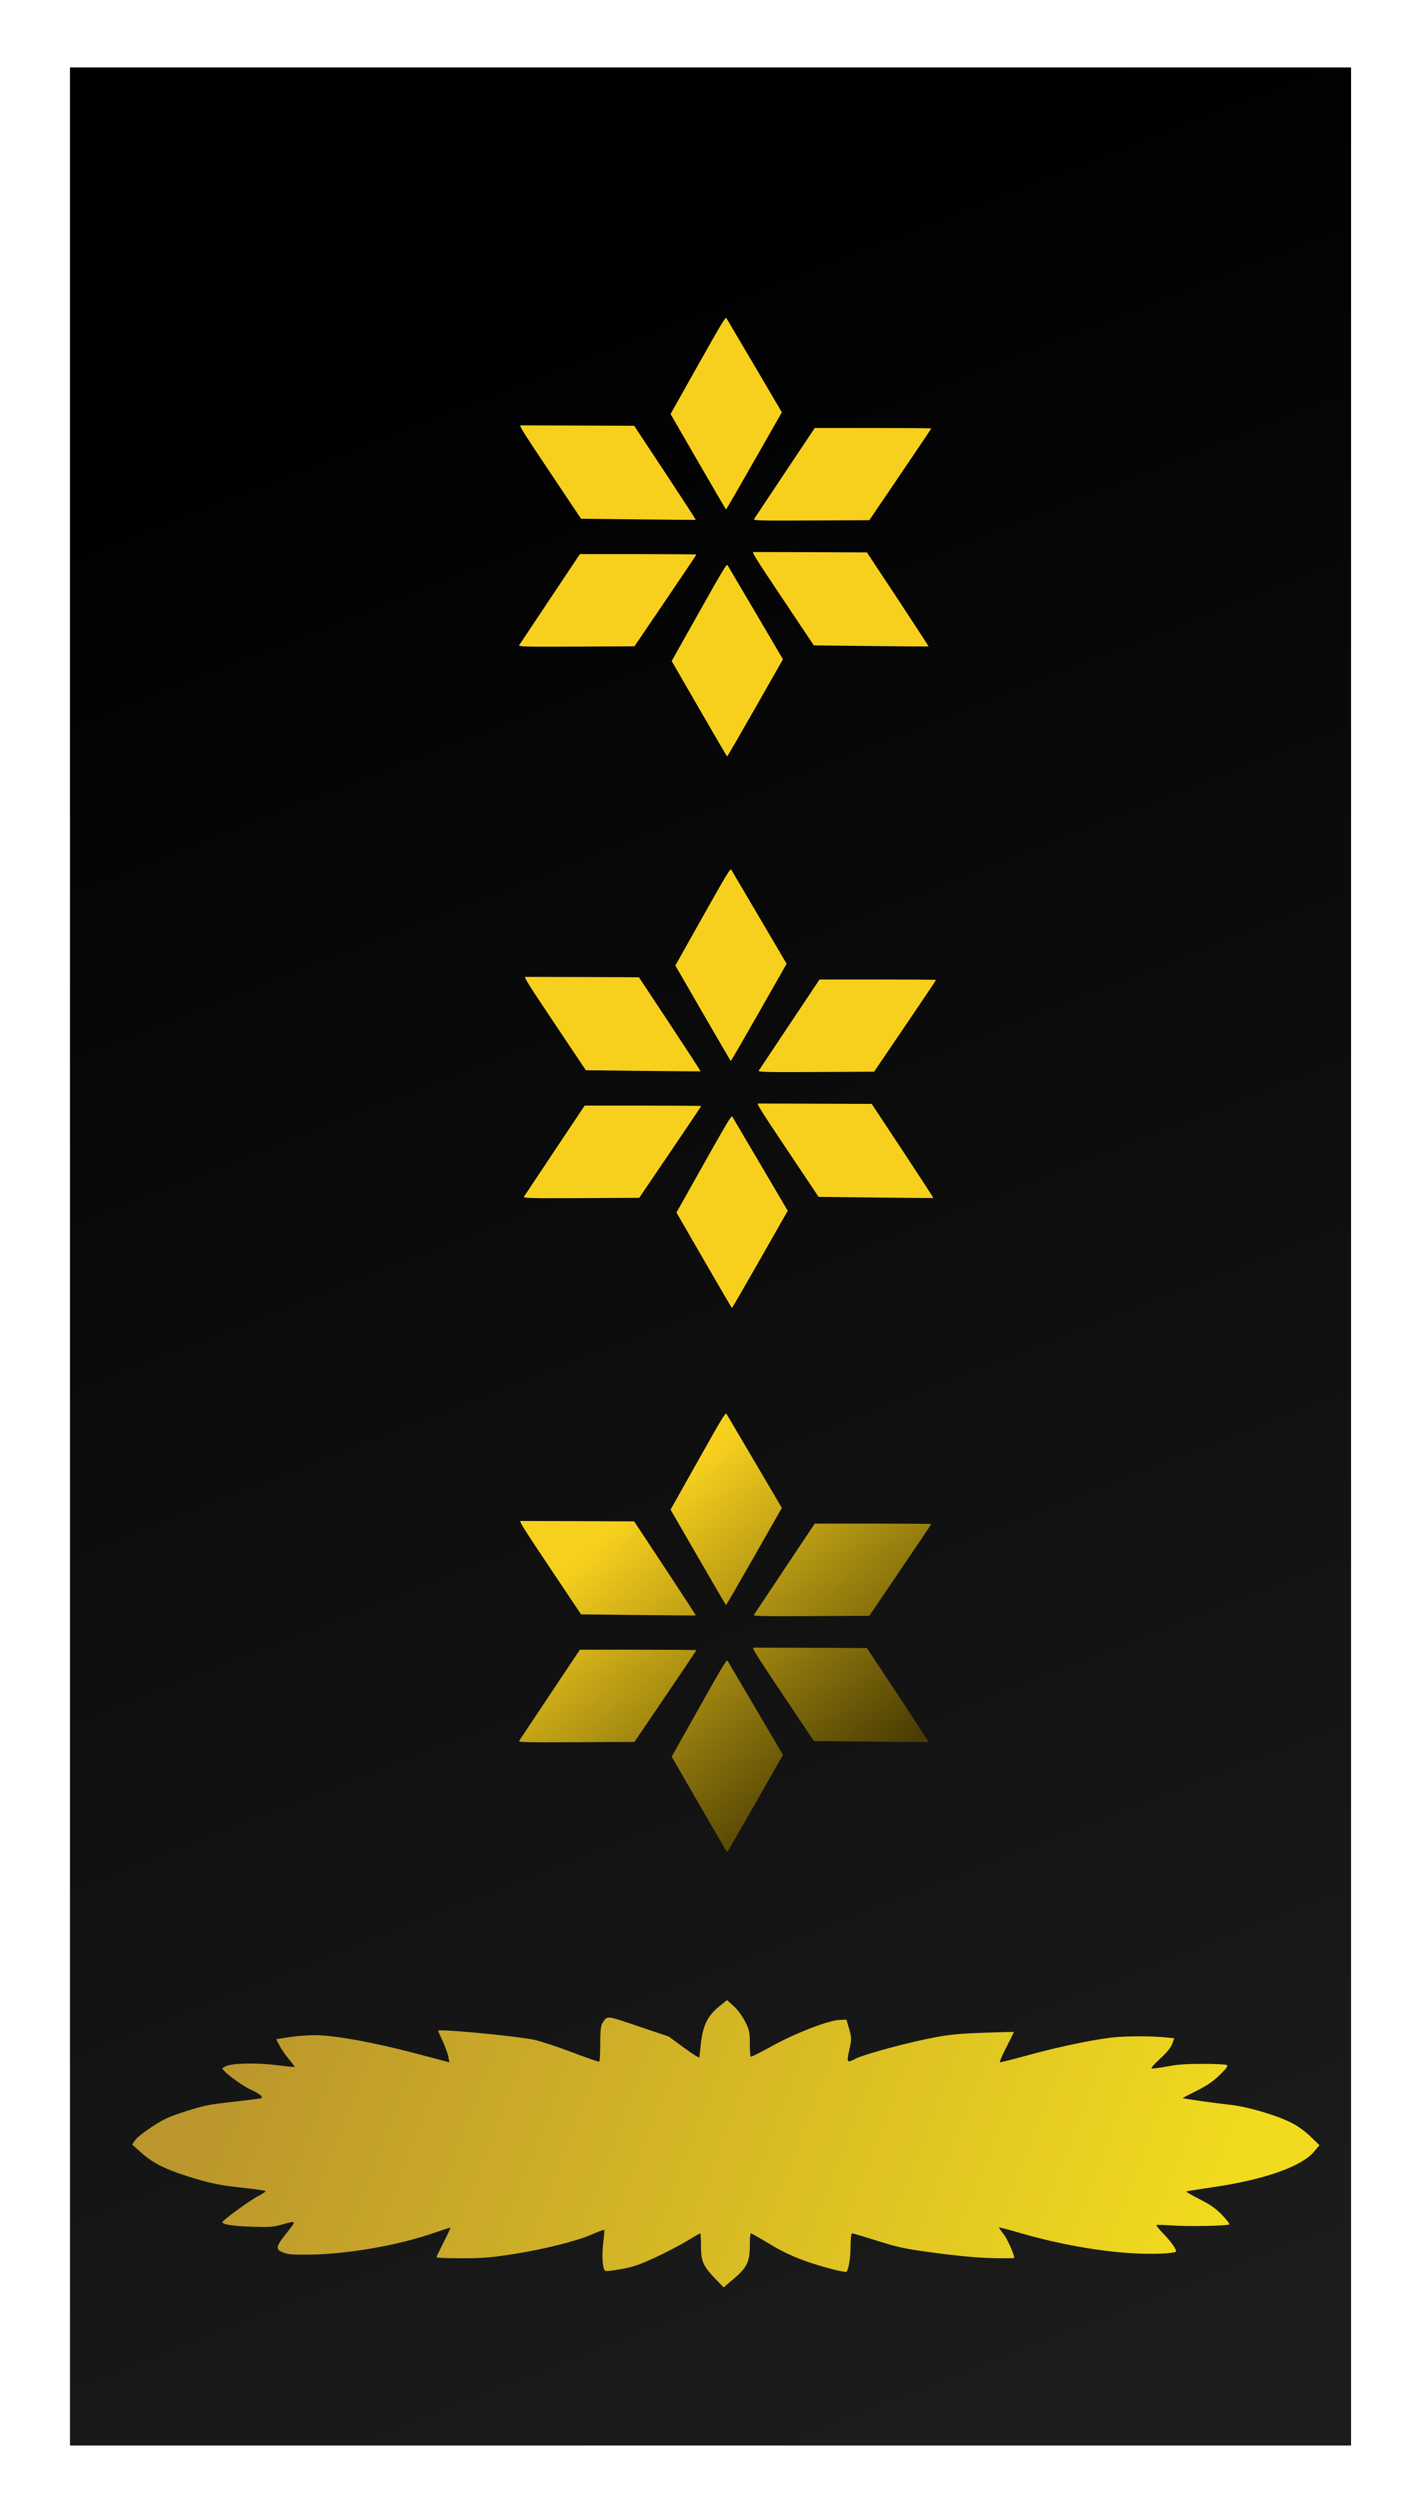 <?xml version="1.0" encoding="UTF-8" standalone="no"?>
<!-- Created with Inkscape (http://www.inkscape.org/) -->
<svg
   xmlns:svg="http://www.w3.org/2000/svg"
   xmlns="http://www.w3.org/2000/svg"
   xmlns:xlink="http://www.w3.org/1999/xlink"
   version="1.0"
   width="105"
   height="185"
   id="svg2">
  <defs
     id="defs5">
    <linearGradient
       id="linearGradient11729">
      <stop
         id="stop11731"
         style="stop-color:#000000;stop-opacity:1"
         offset="0" />
      <stop
         id="stop11733"
         style="stop-color:#1c1c1c;stop-opacity:1"
         offset="1" />
    </linearGradient>
    <linearGradient
       x1="24.987"
       y1="24.92"
       x2="83.45"
       y2="174.282"
       id="linearGradient11735"
       xlink:href="#linearGradient11729"
       gradientUnits="userSpaceOnUse" />
    <linearGradient
       x1="-559.739"
       y1="59.911"
       x2="-506.231"
       y2="124.615"
       id="linearGradient6866"
       xlink:href="#linearGradient6848"
       gradientUnits="userSpaceOnUse"
       gradientTransform="matrix(0.825,0,0,0.863,-96.954,25.498)" />
    <linearGradient
       x1="-559.739"
       y1="59.911"
       x2="-506.231"
       y2="124.615"
       id="linearGradient6864"
       xlink:href="#linearGradient6848"
       gradientUnits="userSpaceOnUse"
       gradientTransform="matrix(0.825,0,0,0.863,-96.954,25.498)" />
    <linearGradient
       x1="-559.739"
       y1="59.911"
       x2="-506.231"
       y2="124.615"
       id="linearGradient6862"
       xlink:href="#linearGradient6848"
       gradientUnits="userSpaceOnUse"
       gradientTransform="matrix(0.825,0,0,0.863,-96.954,25.498)" />
    <linearGradient
       x1="-559.739"
       y1="59.911"
       x2="-506.231"
       y2="124.615"
       id="linearGradient6860"
       xlink:href="#linearGradient6848"
       gradientUnits="userSpaceOnUse"
       gradientTransform="matrix(0.825,0,0,0.863,-96.954,25.498)" />
    <linearGradient
       x1="-559.739"
       y1="59.911"
       x2="-506.231"
       y2="124.615"
       id="linearGradient6858"
       xlink:href="#linearGradient6848"
       gradientUnits="userSpaceOnUse"
       gradientTransform="matrix(0.825,0,0,0.863,-96.954,25.498)" />
    <linearGradient
       x1="-559.739"
       y1="59.911"
       x2="-506.231"
       y2="124.615"
       id="linearGradient6856"
       xlink:href="#linearGradient6848"
       gradientUnits="userSpaceOnUse"
       gradientTransform="matrix(0.825,0,0,0.863,-96.954,25.498)" />
    <linearGradient
       id="linearGradient6952">
      <stop
         id="stop6954"
         style="stop-color:#2c2401;stop-opacity:1"
         offset="0" />
      <stop
         id="stop6956"
         style="stop-color:#020100;stop-opacity:1"
         offset="1" />
    </linearGradient>
    <linearGradient
       x1="-565.103"
       y1="31.872"
       x2="-500.867"
       y2="105.204"
       id="linearGradient6854"
       xlink:href="#linearGradient6952"
       gradientUnits="userSpaceOnUse"
       gradientTransform="matrix(0.825,0,0,0.863,-96.954,25.498)" />
    <linearGradient
       x1="-559.739"
       y1="59.911"
       x2="-506.231"
       y2="124.615"
       id="linearGradient6892"
       xlink:href="#linearGradient6848"
       gradientUnits="userSpaceOnUse"
       gradientTransform="matrix(0.825,0,0,0.863,-96.954,249.987)" />
    <linearGradient
       x1="-559.739"
       y1="59.911"
       x2="-506.231"
       y2="124.615"
       id="linearGradient6890"
       xlink:href="#linearGradient6848"
       gradientUnits="userSpaceOnUse"
       gradientTransform="matrix(0.825,0,0,0.863,-96.954,249.987)" />
    <linearGradient
       x1="-559.739"
       y1="59.911"
       x2="-506.231"
       y2="124.615"
       id="linearGradient6888"
       xlink:href="#linearGradient6848"
       gradientUnits="userSpaceOnUse"
       gradientTransform="matrix(0.825,0,0,0.863,-96.954,249.987)" />
    <linearGradient
       x1="-559.739"
       y1="59.911"
       x2="-506.231"
       y2="124.615"
       id="linearGradient6886"
       xlink:href="#linearGradient6848"
       gradientUnits="userSpaceOnUse"
       gradientTransform="matrix(0.825,0,0,0.863,-96.954,249.987)" />
    <linearGradient
       x1="-559.739"
       y1="59.911"
       x2="-506.231"
       y2="124.615"
       id="linearGradient6884"
       xlink:href="#linearGradient6848"
       gradientUnits="userSpaceOnUse"
       gradientTransform="matrix(0.825,0,0,0.863,-96.954,249.987)" />
    <linearGradient
       x1="-559.739"
       y1="59.911"
       x2="-506.231"
       y2="124.615"
       id="linearGradient6882"
       xlink:href="#linearGradient6848"
       gradientUnits="userSpaceOnUse"
       gradientTransform="matrix(0.825,0,0,0.863,-96.954,249.987)" />
    <linearGradient
       x1="-559.739"
       y1="59.911"
       x2="-506.231"
       y2="124.615"
       id="linearGradient6948"
       xlink:href="#linearGradient6848"
       gradientUnits="userSpaceOnUse"
       gradientTransform="matrix(0.825,0,0,0.863,-97.886,136.986)" />
    <linearGradient
       x1="-559.739"
       y1="59.911"
       x2="-506.231"
       y2="124.615"
       id="linearGradient6946"
       xlink:href="#linearGradient6848"
       gradientUnits="userSpaceOnUse"
       gradientTransform="matrix(0.825,0,0,0.863,-97.886,136.986)" />
    <linearGradient
       x1="-559.739"
       y1="59.911"
       x2="-506.231"
       y2="124.615"
       id="linearGradient6944"
       xlink:href="#linearGradient6848"
       gradientUnits="userSpaceOnUse"
       gradientTransform="matrix(0.825,0,0,0.863,-97.886,136.986)" />
    <linearGradient
       x1="-559.739"
       y1="59.911"
       x2="-506.231"
       y2="124.615"
       id="linearGradient6942"
       xlink:href="#linearGradient6848"
       gradientUnits="userSpaceOnUse"
       gradientTransform="matrix(0.825,0,0,0.863,-97.886,136.986)" />
    <linearGradient
       x1="-559.739"
       y1="59.911"
       x2="-506.231"
       y2="124.615"
       id="linearGradient6940"
       xlink:href="#linearGradient6848"
       gradientUnits="userSpaceOnUse"
       gradientTransform="matrix(0.825,0,0,0.863,-97.886,136.986)" />
    <linearGradient
       x1="-559.739"
       y1="59.911"
       x2="-506.231"
       y2="124.615"
       id="linearGradient6938"
       xlink:href="#linearGradient6848"
       gradientUnits="userSpaceOnUse"
       gradientTransform="matrix(0.825,0,0,0.863,-97.886,136.986)" />
    <linearGradient
       id="linearGradient7153">
      <stop
         id="stop7155"
         style="stop-color:#ba962c;stop-opacity:1"
         offset="0" />
      <stop
         id="stop7157"
         style="stop-color:#f1db1e;stop-opacity:1"
         offset="1" />
    </linearGradient>
    <linearGradient
       id="linearGradient6958">
      <stop
         id="stop6960"
         style="stop-color:#f8d12c;stop-opacity:1"
         offset="0" />
      <stop
         id="stop6962"
         style="stop-color:#c8a106;stop-opacity:1"
         offset="1" />
    </linearGradient>
    <linearGradient
       id="linearGradient6848">
      <stop
         id="stop6850"
         style="stop-color:#f7d01e;stop-opacity:1"
         offset="0" />
      <stop
         id="stop6852"
         style="stop-color:#493c02;stop-opacity:1"
         offset="1" />
    </linearGradient>
    <linearGradient
       id="linearGradient6674">
      <stop
         id="stop6676"
         style="stop-color:#e8e244;stop-opacity:1"
         offset="0" />
      <stop
         id="stop6678"
         style="stop-color:#6e5a04;stop-opacity:1"
         offset="1" />
    </linearGradient>
    <linearGradient
       x1="-559.739"
       y1="59.911"
       x2="-506.231"
       y2="124.615"
       id="linearGradient6894"
       xlink:href="#linearGradient6848"
       gradientUnits="userSpaceOnUse"
       gradientTransform="translate(-7.232,287.476)" />
    <linearGradient
       x1="-651.997"
       y1="-114.791"
       x2="-597.415"
       y2="-44.695"
       id="linearGradient6922"
       xlink:href="#linearGradient6958"
       gradientUnits="userSpaceOnUse"
       gradientTransform="translate(94.709,172.463)" />
    <linearGradient
       x1="-559.739"
       y1="59.911"
       x2="-506.231"
       y2="124.615"
       id="linearGradient6950"
       xlink:href="#linearGradient6848"
       gradientUnits="userSpaceOnUse"
       gradientTransform="translate(-4.432,154.755)" />
    <linearGradient
       x1="18.622"
       y1="145.939"
       x2="87.206"
       y2="172.456"
       id="linearGradient7143"
       xlink:href="#linearGradient7153"
       gradientUnits="userSpaceOnUse" />
    <linearGradient
       x1="-558.322"
       y1="60.566"
       x2="-501.786"
       y2="128.774"
       id="linearGradient7165"
       xlink:href="#linearGradient7153"
       gradientUnits="userSpaceOnUse" />
    <linearGradient
       x1="-557.441"
       y1="59.68"
       x2="-503.548"
       y2="126.116"
       id="linearGradient7173"
       xlink:href="#linearGradient7153"
       gradientUnits="userSpaceOnUse" />
    <linearGradient
       x1="-562.728"
       y1="56.137"
       x2="-498.261"
       y2="130.545"
       id="linearGradient7181"
       xlink:href="#linearGradient7153"
       gradientUnits="userSpaceOnUse" />
  </defs>
  <rect
     width="94.861"
     height="175.988"
     ry="0"
     x="5.182"
     y="4.99"
     id="rect12448"
     style="opacity:1;fill:url(#linearGradient11735);fill-opacity:1;fill-rule:evenodd;stroke:none;stroke-width:1.123;stroke-linecap:round;stroke-linejoin:round;stroke-miterlimit:4;stroke-dasharray:none;stroke-dashoffset:0;stroke-opacity:1" />
  <g
     transform="matrix(1,0,0,0.333,3.592,3.375)"
     id="g4831" />
  <path
     d="M 53.053,168.729 C 52.076,167.722 51.907,167.357 51.907,166.248 C 51.907,165.714 51.882,165.277 51.851,165.277 C 51.82,165.277 51.361,165.54 50.831,165.862 C 50.301,166.183 49.238,166.735 48.468,167.088 C 47.317,167.615 46.873,167.764 45.965,167.928 C 45.163,168.073 44.839,168.099 44.779,168.022 C 44.61,167.805 44.559,166.859 44.669,165.971 C 44.732,165.465 44.763,165.035 44.738,165.016 C 44.714,164.997 44.306,165.15 43.832,165.357 C 42.669,165.865 40.129,166.493 37.846,166.838 C 36.248,167.079 35.695,167.121 34.145,167.121 C 33.142,167.121 32.322,167.089 32.322,167.048 C 32.322,167.008 32.56,166.505 32.852,165.931 C 33.144,165.356 33.367,164.875 33.348,164.86 C 33.328,164.846 32.788,165.017 32.147,165.241 C 29.511,166.162 25.713,166.822 22.879,166.852 C 21.682,166.865 21.343,166.838 20.984,166.701 C 20.391,166.474 20.415,166.272 21.138,165.359 C 21.979,164.297 21.983,164.323 20.995,164.595 C 20.2,164.814 20.03,164.828 18.623,164.786 C 17.263,164.745 16.467,164.621 16.467,164.448 C 16.467,164.316 18.545,162.805 19.126,162.515 C 19.466,162.345 19.702,162.177 19.65,162.141 C 19.598,162.105 18.761,161.989 17.788,161.881 C 16.373,161.726 15.739,161.605 14.605,161.273 C 12.464,160.646 11.423,160.16 10.531,159.369 L 9.783,158.706 L 10.004,158.381 C 10.126,158.202 10.692,157.753 11.262,157.383 C 12.141,156.812 12.521,156.639 13.77,156.239 C 15.098,155.814 15.442,155.745 17.273,155.541 C 18.39,155.416 19.328,155.296 19.357,155.272 C 19.498,155.161 19.217,154.944 18.487,154.601 C 17.814,154.285 16.467,153.26 16.467,153.064 C 16.467,153.036 16.611,152.955 16.787,152.884 C 17.313,152.672 19.047,152.646 20.489,152.83 C 21.194,152.919 21.789,152.979 21.811,152.962 C 21.832,152.945 21.646,152.689 21.396,152.393 C 21.146,152.097 20.832,151.643 20.698,151.382 L 20.455,150.909 L 21.404,150.759 C 21.927,150.677 22.787,150.61 23.317,150.61 C 24.733,150.61 27.671,151.141 30.724,151.947 L 33.277,152.621 L 33.197,152.2 C 33.154,151.968 32.965,151.451 32.778,151.05 C 32.591,150.649 32.438,150.303 32.438,150.281 C 32.438,150.13 37.999,150.65 39.504,150.942 C 39.946,151.028 41.209,151.441 42.311,151.859 C 43.413,152.278 44.344,152.597 44.38,152.569 C 44.417,152.54 44.446,151.94 44.446,151.236 C 44.446,150.287 44.49,149.891 44.617,149.706 C 44.999,149.148 44.837,149.133 47.268,149.953 L 49.523,150.714 L 50.657,151.546 C 51.281,152.004 51.791,152.323 51.791,152.255 C 51.791,152.188 51.844,151.693 51.908,151.155 C 52.061,149.88 52.416,149.167 53.228,148.506 L 53.831,148.015 L 54.321,148.453 C 54.608,148.708 54.96,149.181 55.167,149.589 C 55.482,150.207 55.522,150.395 55.522,151.218 C 55.522,151.729 55.552,152.172 55.589,152.202 C 55.627,152.231 56.296,151.899 57.076,151.464 C 58.783,150.51 61.293,149.528 62.128,149.485 L 62.677,149.457 L 62.878,150.147 C 63.06,150.774 63.063,150.907 62.908,151.61 C 62.675,152.663 62.694,152.695 63.356,152.353 C 64.028,152.006 67.445,151.091 69.34,150.751 C 70.43,150.555 71.207,150.485 72.892,150.429 C 74.078,150.39 75.059,150.365 75.072,150.372 C 75.085,150.38 74.84,150.883 74.526,151.49 C 74.213,152.097 73.995,152.605 74.042,152.618 C 74.089,152.632 75.037,152.392 76.147,152.086 C 78.519,151.432 81.436,150.839 82.722,150.749 C 83.825,150.672 85.424,150.683 86.303,150.774 L 86.949,150.841 L 86.799,151.256 C 86.7,151.53 86.392,151.906 85.891,152.363 C 85.443,152.772 85.195,153.066 85.285,153.081 C 85.369,153.096 85.896,153.023 86.455,152.92 C 87.221,152.778 87.87,152.732 89.072,152.733 C 89.951,152.734 90.743,152.771 90.831,152.815 C 90.957,152.878 90.845,153.04 90.326,153.548 C 89.831,154.034 89.394,154.334 88.621,154.72 C 88.049,155.005 87.581,155.251 87.581,155.265 C 87.581,155.303 90.063,155.656 91.173,155.775 C 92.38,155.905 94.505,156.53 95.589,157.075 C 96.098,157.331 96.622,157.705 97.044,158.115 L 97.703,158.755 L 97.297,159.238 C 96.376,160.337 93.572,161.319 89.807,161.862 C 88.755,162.014 87.871,162.157 87.842,162.18 C 87.814,162.202 88.264,162.462 88.843,162.757 C 89.651,163.169 90.036,163.44 90.498,163.923 C 90.829,164.269 91.064,164.581 91.022,164.615 C 90.884,164.724 88.03,164.78 86.842,164.697 C 86.212,164.652 85.668,164.638 85.633,164.665 C 85.599,164.693 85.828,164.976 86.142,165.296 C 86.696,165.859 87.178,166.549 87.074,166.631 C 86.892,166.775 85.289,166.836 83.871,166.752 C 81.365,166.605 78.367,166.068 75.634,165.277 C 74.748,165.021 74.006,164.826 73.984,164.843 C 73.962,164.861 74.108,165.079 74.31,165.329 C 74.583,165.669 75.076,166.766 75.105,167.098 C 75.106,167.111 74.666,167.121 74.128,167.121 C 72.748,167.121 71.057,166.975 68.708,166.651 C 66.961,166.411 66.44,166.296 64.946,165.824 C 63.993,165.523 63.161,165.277 63.097,165.277 C 63.029,165.277 62.982,165.672 62.982,166.25 C 62.982,167.037 62.836,167.967 62.688,168.117 C 62.596,168.21 60.842,167.755 59.66,167.331 C 58.636,166.964 57.915,166.622 56.971,166.053 C 56.262,165.626 55.646,165.277 55.602,165.277 C 55.557,165.277 55.521,165.676 55.521,166.164 C 55.521,167.377 55.317,167.806 54.349,168.627 L 53.584,169.275 L 53.053,168.729 z"
     id="path7093"
     style="opacity:1;fill:url(#linearGradient7143);fill-opacity:1;fill-rule:evenodd;stroke:none;stroke-width:2;stroke-linecap:round;stroke-linejoin:round;stroke-miterlimit:4;stroke-dasharray:none;stroke-dashoffset:0;stroke-opacity:1" />
  <g
     transform="matrix(0.38,0,0,0.361,255.62,87.14)"
     id="g6666"
     style="fill:url(#linearGradient6854);fill-opacity:1">
    <path
       d="M -525.762,89.645 C -525.657,89.463 -522.949,85.183 -519.745,80.134 L -513.92,70.953 L -502.566,70.951 C -496.321,70.95 -491.212,70.992 -491.212,71.043 C -491.212,71.094 -493.929,75.347 -497.249,80.495 L -503.286,89.853 L -514.62,89.915 C -524.25,89.967 -525.925,89.927 -525.762,89.645 L -525.762,89.645 z"
       id="path6654"
       style="opacity:1;fill:url(#linearGradient6856);fill-opacity:1;fill-rule:evenodd;stroke:none;stroke-width:2;stroke-linecap:round;stroke-linejoin:round;stroke-miterlimit:4;stroke-dasharray:none;stroke-dashoffset:0;stroke-opacity:1" />
    <path
       d="M -571.529,115.498 C -571.424,115.316 -568.716,111.036 -565.512,105.986 L -559.687,96.806 L -548.333,96.804 C -542.088,96.803 -536.979,96.845 -536.979,96.896 C -536.979,96.947 -539.696,101.2 -543.016,106.347 L -549.053,115.706 L -560.387,115.768 C -570.017,115.82 -571.692,115.78 -571.529,115.498 L -571.529,115.498 z"
       id="path6656"
       style="opacity:1;fill:url(#linearGradient6858);fill-opacity:1;fill-rule:evenodd;stroke:none;stroke-width:2;stroke-linecap:round;stroke-linejoin:round;stroke-miterlimit:4;stroke-dasharray:none;stroke-dashoffset:0;stroke-opacity:1" />
    <path
       d="M -571.239,70.412 C -571.029,70.405 -565.964,70.42 -559.984,70.447 L -549.111,70.496 L -543.069,80.109 C -539.747,85.396 -537.064,89.744 -537.107,89.772 C -537.15,89.799 -542.197,89.761 -548.322,89.688 L -559.458,89.555 L -565.539,79.991 C -570.707,71.864 -571.564,70.424 -571.239,70.412 L -571.239,70.412 z"
       id="path6658"
       style="opacity:1;fill:url(#linearGradient6860);fill-opacity:1;fill-rule:evenodd;stroke:none;stroke-width:2;stroke-linecap:round;stroke-linejoin:round;stroke-miterlimit:4;stroke-dasharray:none;stroke-dashoffset:0;stroke-opacity:1" />
    <path
       d="M -525.88,96.375 C -525.67,96.367 -520.605,96.383 -514.625,96.409 L -503.752,96.458 L -497.71,106.071 C -494.387,111.359 -491.704,115.707 -491.748,115.734 C -491.791,115.761 -496.838,115.724 -502.963,115.65 L -514.098,115.517 L -520.18,105.953 C -525.348,97.827 -526.205,96.387 -525.88,96.375 L -525.88,96.375 z"
       id="path6660"
       style="opacity:1;fill:url(#linearGradient6862);fill-opacity:1;fill-rule:evenodd;stroke:none;stroke-width:2;stroke-linecap:round;stroke-linejoin:round;stroke-miterlimit:4;stroke-dasharray:none;stroke-dashoffset:0;stroke-opacity:1" />
    <path
       d="M -531.139,48.418 C -531.029,48.597 -528.552,53.015 -525.635,58.236 L -520.332,67.728 L -525.733,77.715 C -528.703,83.208 -531.17,87.682 -531.216,87.658 C -531.261,87.633 -533.709,83.22 -536.656,77.851 L -542.015,68.088 L -536.677,58.09 C -532.141,49.595 -531.309,48.141 -531.139,48.418 L -531.139,48.418 z"
       id="path6662"
       style="opacity:1;fill:url(#linearGradient6864);fill-opacity:1;fill-rule:evenodd;stroke:none;stroke-width:2;stroke-linecap:round;stroke-linejoin:round;stroke-miterlimit:4;stroke-dasharray:none;stroke-dashoffset:0;stroke-opacity:1" />
    <path
       d="M -530.922,99.056 C -530.812,99.235 -528.335,103.653 -525.419,108.874 L -520.115,118.366 L -525.516,128.353 C -528.487,133.846 -530.954,138.32 -530.999,138.295 C -531.044,138.271 -533.492,133.858 -536.44,128.489 L -541.799,118.726 L -536.46,108.728 C -531.925,100.233 -531.092,98.779 -530.922,99.056 L -530.922,99.056 z"
       id="path6664"
       style="opacity:1;fill:url(#linearGradient6866);fill-opacity:1;fill-rule:evenodd;stroke:none;stroke-width:2;stroke-linecap:round;stroke-linejoin:round;stroke-miterlimit:4;stroke-dasharray:none;stroke-dashoffset:0;stroke-opacity:1" />
  </g>
  <g
     transform="matrix(0.38,0,0,0.361,255.62,6.06)"
     id="g6868"
     style="fill:url(#linearGradient6894);fill-opacity:1">
    <path
       d="M -525.762,89.645 C -525.657,89.463 -522.949,85.183 -519.745,80.134 L -513.92,70.953 L -502.566,70.951 C -496.321,70.95 -491.212,70.992 -491.212,71.043 C -491.212,71.094 -493.929,75.347 -497.249,80.495 L -503.286,89.853 L -514.62,89.915 C -524.25,89.967 -525.925,89.927 -525.762,89.645 L -525.762,89.645 z"
       id="path6870"
       style="opacity:1;fill:url(#linearGradient6882);fill-opacity:1;fill-rule:evenodd;stroke:none;stroke-width:2;stroke-linecap:round;stroke-linejoin:round;stroke-miterlimit:4;stroke-dasharray:none;stroke-dashoffset:0;stroke-opacity:1" />
    <path
       d="M -571.529,115.498 C -571.424,115.316 -568.716,111.036 -565.512,105.986 L -559.687,96.806 L -548.333,96.804 C -542.088,96.803 -536.979,96.845 -536.979,96.896 C -536.979,96.947 -539.696,101.2 -543.016,106.347 L -549.053,115.706 L -560.387,115.768 C -570.017,115.82 -571.692,115.78 -571.529,115.498 L -571.529,115.498 z"
       id="path6872"
       style="opacity:1;fill:url(#linearGradient6884);fill-opacity:1;fill-rule:evenodd;stroke:none;stroke-width:2;stroke-linecap:round;stroke-linejoin:round;stroke-miterlimit:4;stroke-dasharray:none;stroke-dashoffset:0;stroke-opacity:1" />
    <path
       d="M -571.239,70.412 C -571.029,70.405 -565.964,70.42 -559.984,70.447 L -549.111,70.496 L -543.069,80.109 C -539.747,85.396 -537.064,89.744 -537.107,89.772 C -537.15,89.799 -542.197,89.761 -548.322,89.688 L -559.458,89.555 L -565.539,79.991 C -570.707,71.864 -571.564,70.424 -571.239,70.412 L -571.239,70.412 z"
       id="path6874"
       style="opacity:1;fill:url(#linearGradient6886);fill-opacity:1;fill-rule:evenodd;stroke:none;stroke-width:2;stroke-linecap:round;stroke-linejoin:round;stroke-miterlimit:4;stroke-dasharray:none;stroke-dashoffset:0;stroke-opacity:1" />
    <path
       d="M -525.88,96.375 C -525.67,96.367 -520.605,96.383 -514.625,96.409 L -503.752,96.458 L -497.71,106.071 C -494.387,111.359 -491.704,115.707 -491.748,115.734 C -491.791,115.761 -496.838,115.724 -502.963,115.65 L -514.098,115.517 L -520.18,105.953 C -525.348,97.827 -526.205,96.387 -525.88,96.375 L -525.88,96.375 z"
       id="path6876"
       style="opacity:1;fill:url(#linearGradient6888);fill-opacity:1;fill-rule:evenodd;stroke:none;stroke-width:2;stroke-linecap:round;stroke-linejoin:round;stroke-miterlimit:4;stroke-dasharray:none;stroke-dashoffset:0;stroke-opacity:1" />
    <path
       d="M -531.139,48.418 C -531.029,48.597 -528.552,53.015 -525.635,58.236 L -520.332,67.728 L -525.733,77.715 C -528.703,83.208 -531.17,87.682 -531.216,87.658 C -531.261,87.633 -533.709,83.22 -536.656,77.851 L -542.015,68.088 L -536.677,58.09 C -532.141,49.595 -531.309,48.141 -531.139,48.418 L -531.139,48.418 z"
       id="path6878"
       style="opacity:1;fill:url(#linearGradient6890);fill-opacity:1;fill-rule:evenodd;stroke:none;stroke-width:2;stroke-linecap:round;stroke-linejoin:round;stroke-miterlimit:4;stroke-dasharray:none;stroke-dashoffset:0;stroke-opacity:1" />
    <path
       d="M -530.922,99.056 C -530.812,99.235 -528.335,103.653 -525.419,108.874 L -520.115,118.366 L -525.516,128.353 C -528.487,133.846 -530.954,138.32 -530.999,138.295 C -531.044,138.271 -533.492,133.858 -536.44,128.489 L -541.799,118.726 L -536.46,108.728 C -531.925,100.233 -531.092,98.779 -530.922,99.056 L -530.922,99.056 z"
       id="path6880"
       style="opacity:1;fill:url(#linearGradient6892);fill-opacity:1;fill-rule:evenodd;stroke:none;stroke-width:2;stroke-linecap:round;stroke-linejoin:round;stroke-miterlimit:4;stroke-dasharray:none;stroke-dashoffset:0;stroke-opacity:1" />
  </g>
  <g
     transform="matrix(0.38,0,0,0.361,255.974,46.873)"
     id="g6924"
     style="fill:url(#linearGradient6950);fill-opacity:1">
    <path
       d="M -525.762,89.645 C -525.657,89.463 -522.949,85.183 -519.745,80.134 L -513.92,70.953 L -502.566,70.951 C -496.321,70.95 -491.212,70.992 -491.212,71.043 C -491.212,71.094 -493.929,75.347 -497.249,80.495 L -503.286,89.853 L -514.62,89.915 C -524.25,89.967 -525.925,89.927 -525.762,89.645 L -525.762,89.645 z"
       id="path6926"
       style="opacity:1;fill:url(#linearGradient6938);fill-opacity:1;fill-rule:evenodd;stroke:none;stroke-width:2;stroke-linecap:round;stroke-linejoin:round;stroke-miterlimit:4;stroke-dasharray:none;stroke-dashoffset:0;stroke-opacity:1" />
    <path
       d="M -571.529,115.498 C -571.424,115.316 -568.716,111.036 -565.512,105.986 L -559.687,96.806 L -548.333,96.804 C -542.088,96.803 -536.979,96.845 -536.979,96.896 C -536.979,96.947 -539.696,101.2 -543.016,106.347 L -549.053,115.706 L -560.387,115.768 C -570.017,115.82 -571.692,115.78 -571.529,115.498 L -571.529,115.498 z"
       id="path6928"
       style="opacity:1;fill:url(#linearGradient6940);fill-opacity:1;fill-rule:evenodd;stroke:none;stroke-width:2;stroke-linecap:round;stroke-linejoin:round;stroke-miterlimit:4;stroke-dasharray:none;stroke-dashoffset:0;stroke-opacity:1" />
    <path
       d="M -571.239,70.412 C -571.029,70.405 -565.964,70.42 -559.984,70.447 L -549.111,70.496 L -543.069,80.109 C -539.747,85.396 -537.064,89.744 -537.107,89.772 C -537.15,89.799 -542.197,89.761 -548.322,89.688 L -559.458,89.555 L -565.539,79.991 C -570.707,71.864 -571.564,70.424 -571.239,70.412 L -571.239,70.412 z"
       id="path6930"
       style="opacity:1;fill:url(#linearGradient6942);fill-opacity:1;fill-rule:evenodd;stroke:none;stroke-width:2;stroke-linecap:round;stroke-linejoin:round;stroke-miterlimit:4;stroke-dasharray:none;stroke-dashoffset:0;stroke-opacity:1" />
    <path
       d="M -525.88,96.375 C -525.67,96.367 -520.605,96.383 -514.625,96.409 L -503.752,96.458 L -497.71,106.071 C -494.387,111.359 -491.704,115.707 -491.748,115.734 C -491.791,115.761 -496.838,115.724 -502.963,115.65 L -514.098,115.517 L -520.18,105.953 C -525.348,97.827 -526.205,96.387 -525.88,96.375 L -525.88,96.375 z"
       id="path6932"
       style="opacity:1;fill:url(#linearGradient6944);fill-opacity:1;fill-rule:evenodd;stroke:none;stroke-width:2;stroke-linecap:round;stroke-linejoin:round;stroke-miterlimit:4;stroke-dasharray:none;stroke-dashoffset:0;stroke-opacity:1" />
    <path
       d="M -531.139,48.418 C -531.029,48.597 -528.552,53.015 -525.635,58.236 L -520.332,67.728 L -525.733,77.715 C -528.703,83.208 -531.17,87.682 -531.216,87.658 C -531.261,87.633 -533.709,83.22 -536.656,77.851 L -542.015,68.088 L -536.677,58.09 C -532.141,49.595 -531.309,48.141 -531.139,48.418 L -531.139,48.418 z"
       id="path6934"
       style="opacity:1;fill:url(#linearGradient6946);fill-opacity:1;fill-rule:evenodd;stroke:none;stroke-width:2;stroke-linecap:round;stroke-linejoin:round;stroke-miterlimit:4;stroke-dasharray:none;stroke-dashoffset:0;stroke-opacity:1" />
    <path
       d="M -530.922,99.056 C -530.812,99.235 -528.335,103.653 -525.419,108.874 L -520.115,118.366 L -525.516,128.353 C -528.487,133.846 -530.954,138.32 -530.999,138.295 C -531.044,138.271 -533.492,133.858 -536.44,128.489 L -541.799,118.726 L -536.46,108.728 C -531.925,100.233 -531.092,98.779 -530.922,99.056 L -530.922,99.056 z"
       id="path6936"
       style="opacity:1;fill:url(#linearGradient6948);fill-opacity:1;fill-rule:evenodd;stroke:none;stroke-width:2;stroke-linecap:round;stroke-linejoin:round;stroke-miterlimit:4;stroke-dasharray:none;stroke-dashoffset:0;stroke-opacity:1" />
  </g>
</svg>
